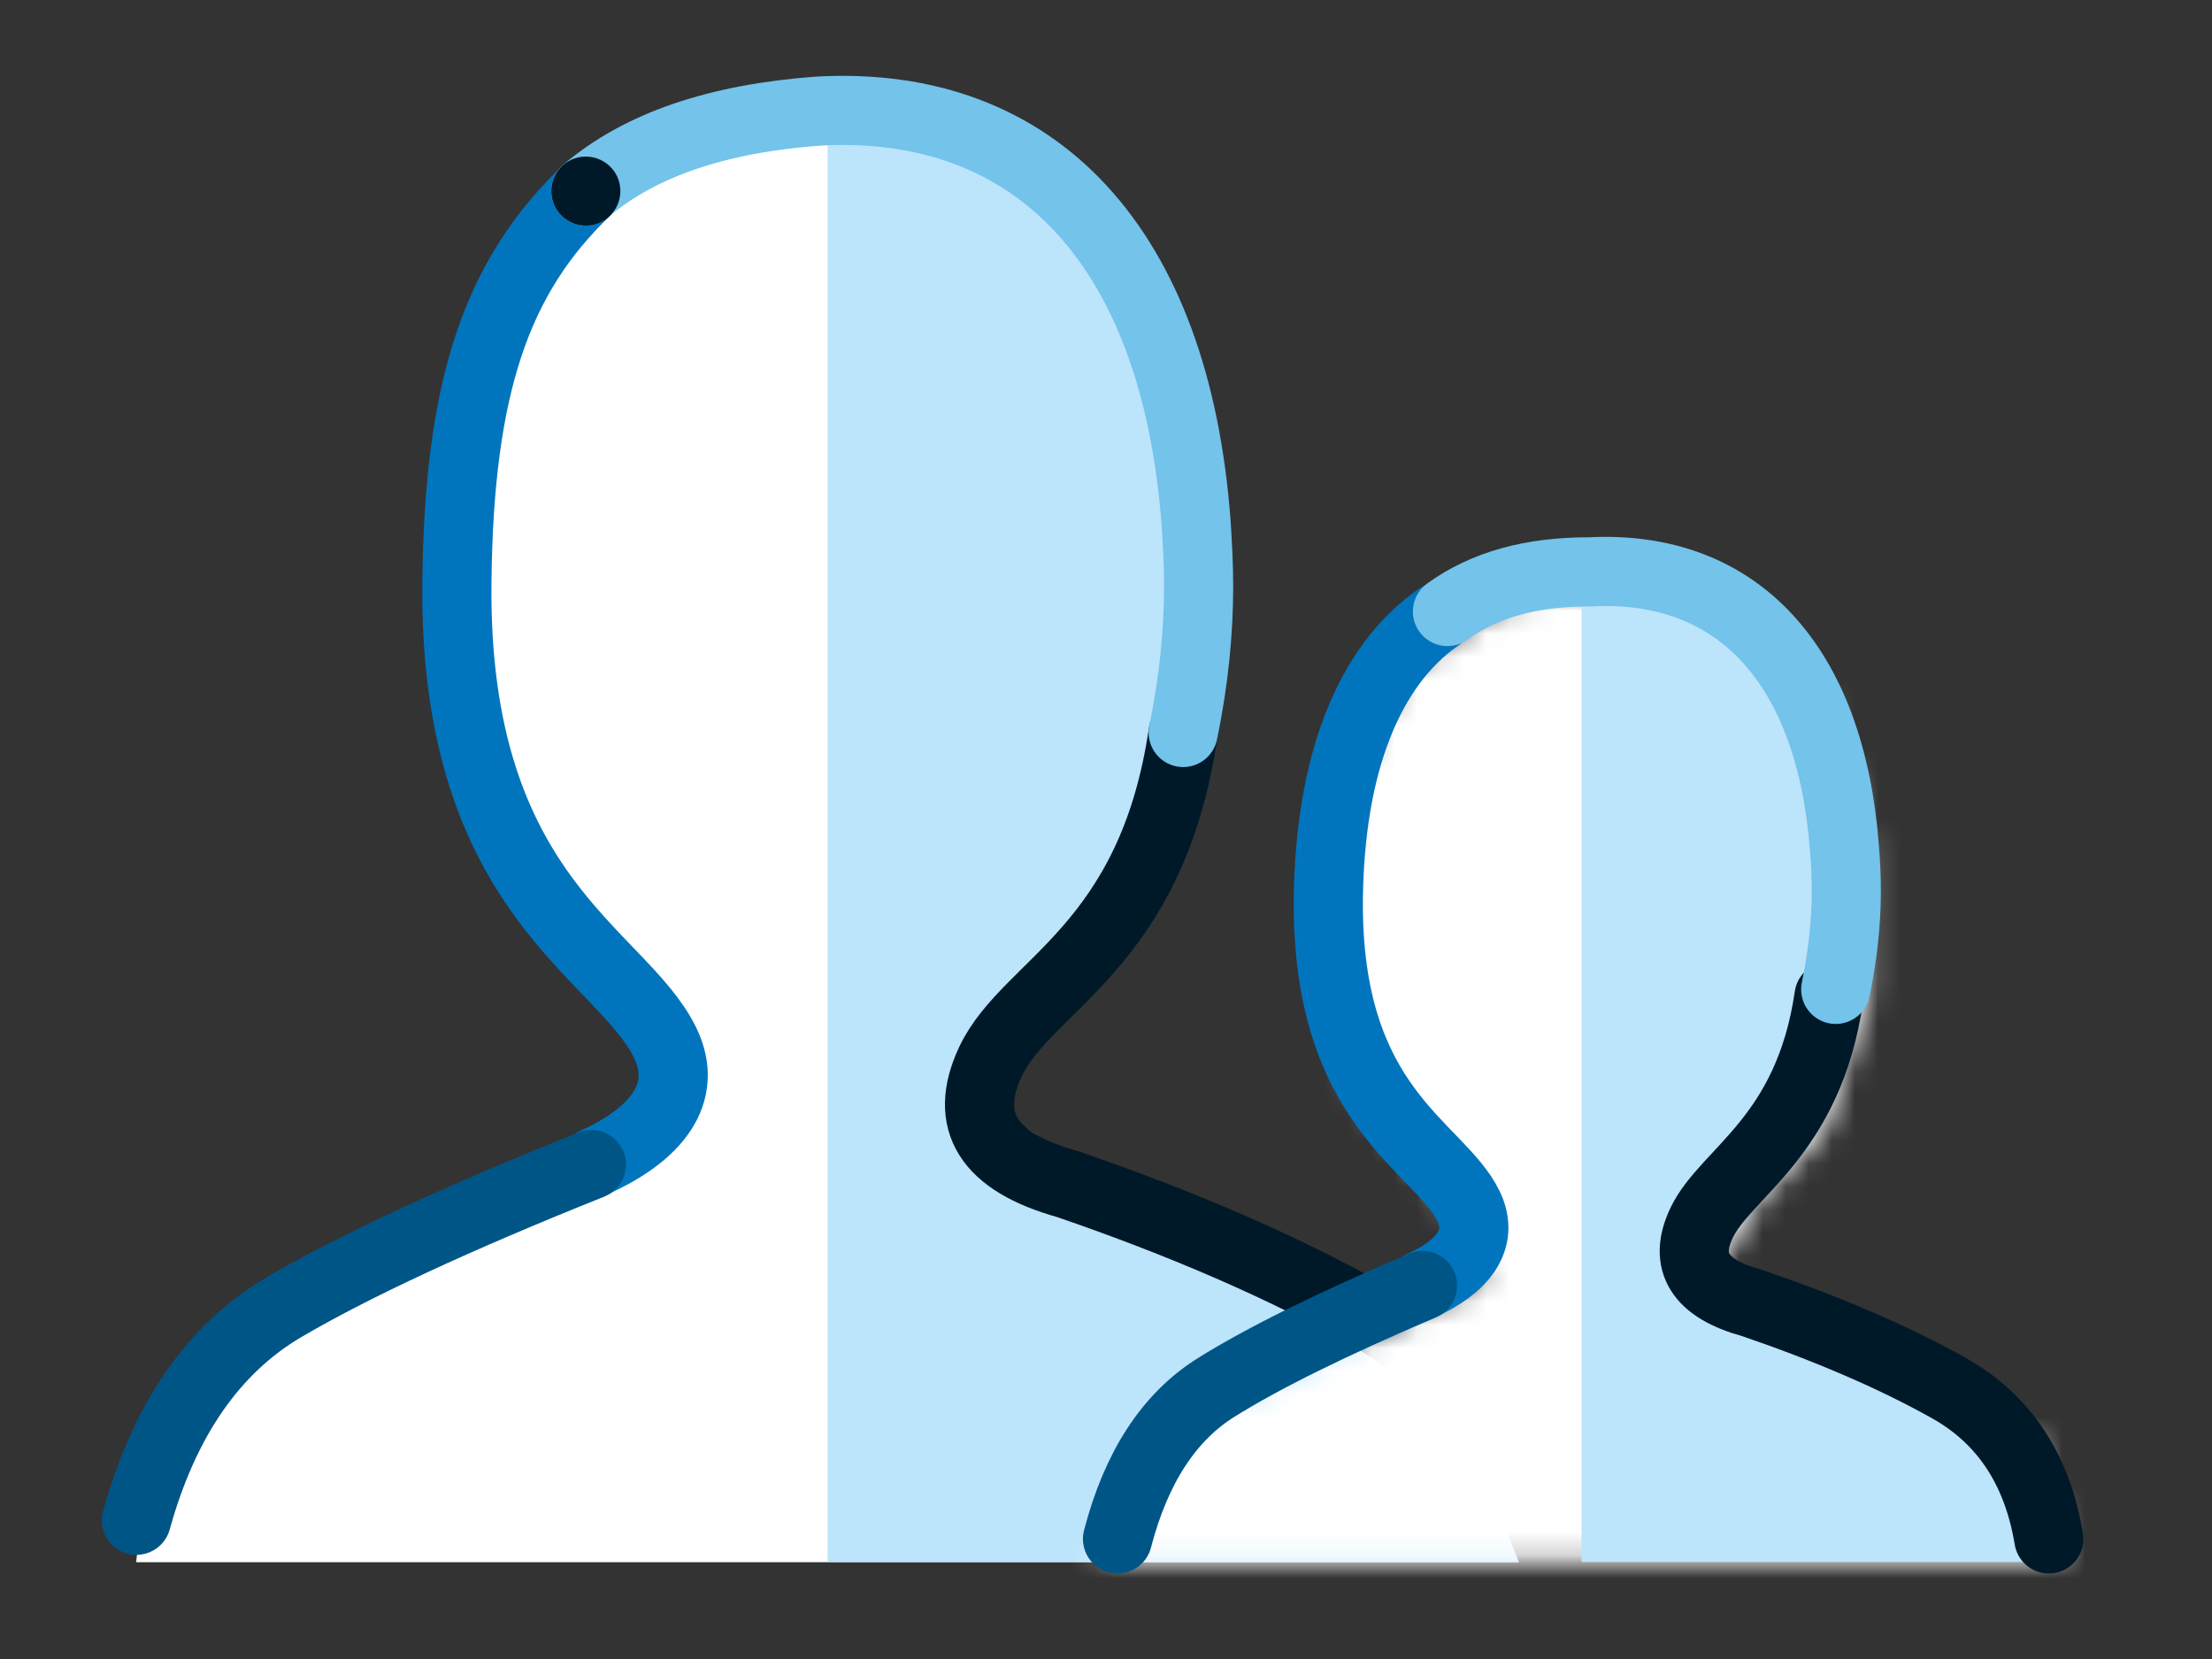 <svg width="96" height="72" viewBox="0 0 96 72" fill="none" xmlns="http://www.w3.org/2000/svg">
<rect x="0" y="0" width="96" height="72" fill="#333333" stroke="none"/>
<path fill-rule="evenodd" clip-rule="evenodd" d="M30.72 4.31L24.77 8.41L21.79 14.56L20.299 23.78L21.79 34.54L27.739 42.73L29.23 46.83L27.25 48.88L18.32 52.46L11.87 55.53L7.9 59.63L6.409 63.21L5.909 67.8H65.909L61.45 56.56L49.91 52.46L43.599 48.36L43.099 45.29L45.08 41.71L49.05 37.1L51.529 28.9V19.17L49.05 10.98L43.599 5.35L36.66 3.81L30.709 4.32L30.72 4.31Z" fill="white"/>
<path fill-rule="evenodd" clip-rule="evenodd" d="M35.919 4.79V67.79H65.919L62.59 59.87L52.919 54.02L43.919 50.23L42.919 46.44L48.249 39.21L51.999 26.76C51.669 22.35 51.309 19.27 50.91 17.52C50.51 15.77 49.62 13.37 48.239 10.29L42.239 5.47L35.91 4.78L35.919 4.79Z" fill="#BCE4FB"/>
<path d="M25.829 50.43C28.41 49.26 29.959 47.48 28.86 45.24C26.959 41.36 19.7 38.91 19.829 25.329C19.91 16.68 21.59 11.98 25.43 8.29" stroke="#0075BE" stroke-width="3" stroke-linecap="round" stroke-linejoin="round"/>
<path d="M5.919 65.98C7.129 61.62 9.26 58.54 12.309 56.74C15.36 54.95 19.82 52.88 25.669 50.54" stroke="#005587" stroke-width="3" stroke-linecap="round" stroke-linejoin="round"/>
<path d="M65.029 63.68C63.91 60.75 61.989 58.53 59.289 57.02C55.63 54.97 51.309 53.099 46.33 51.389C42.88 50.429 41.77 48.66 42.989 46.069C44.58 42.709 49.98 41.16 51.349 31.79" stroke="#001928" stroke-width="3" stroke-linecap="round" stroke-linejoin="round"/>
<path d="M51.349 31.79C51.8 29.61 52.02 27.5 52.02 25.45C52.02 24.5 51.969 23.58 51.91 22.69C51.02 10.73 44.98 4.31 35.539 4.82C31.13 5.14 27.759 6.29 25.419 8.29" stroke="#73C3EB" stroke-width="3" stroke-linecap="round" stroke-linejoin="round"/>
<mask id="mask0_26075_402" style="mask-type:luminance" maskUnits="userSpaceOnUse" x="47" y="25" width="43" height="43">
<path d="M65.519 26.15L61.059 29.01L58.83 33.3L57.709 39.74L58.83 47.25L63.289 52.97L64.4 55.83L61.919 56.78L56.219 59.76L51.389 61.91L48.41 64.77L47.669 67.78H89.7L88.57 62.63L80.019 58.69L75.189 56.9L74.82 54.75L76.309 52.24L79.279 49.02L81.139 43.3V36.5L79.279 30.78L75.189 26.85L69.98 25.78L65.519 26.14V26.15Z" fill="white"/>
</mask>
<g mask="url(#mask0_26075_402)">
<path fill-rule="evenodd" clip-rule="evenodd" d="M41.919 74.79H96.919V20.79H41.919V74.79Z" fill="white"/>
</g>
<path fill-rule="evenodd" clip-rule="evenodd" d="M68.639 23.79V67.79H89.7L87.359 62.26L80.57 58.169L74.249 55.52L73.549 52.87L77.29 47.819L79.93 39.12C79.7 36.039 79.45 33.889 79.169 32.669C78.889 31.45 78.269 29.77 77.299 27.619L73.09 24.25L68.639 23.77V23.79Z" fill="#BCE4FB"/>
<path d="M61.69 55.79C63.419 55.01 64.469 53.819 63.719 52.319C62.44 49.73 57.559 48.09 57.65 39.01C57.709 33.23 59.37 28.91 62.429 26.79" stroke="#0075BE" stroke-width="3" stroke-linecap="round" stroke-linejoin="round"/>
<path d="M48.499 66.79C49.309 63.679 50.739 61.489 52.789 60.209C54.84 58.929 57.819 57.46 61.739 55.79" stroke="#005587" stroke-width="3" stroke-linecap="round" stroke-linejoin="round"/>
<path d="M88.919 66.79C88.419 63.76 86.96 61.57 84.559 60.23C82.159 58.89 79.32 57.67 76.04 56.55C73.769 55.93 73.04 54.77 73.85 53.07C74.9 50.87 78.49 49.37 79.379 43.24" stroke="#001928" stroke-width="3" stroke-linecap="round" stroke-linejoin="round"/>
<path d="M79.669 42.939C79.969 41.479 80.129 40.059 80.129 38.679C80.129 38.039 80.1 37.419 80.049 36.829C79.45 28.799 75.37 24.479 68.99 24.819C66.48 24.809 64.419 25.379 62.819 26.539" stroke="#73C3EB" stroke-width="3" stroke-linecap="round" stroke-linejoin="round"/>
<path fill-rule="evenodd" clip-rule="evenodd" d="M25.63 9.779C24.809 9.889 24.049 9.319 23.939 8.499C23.829 7.679 24.399 6.919 25.22 6.809C26.04 6.699 26.799 7.269 26.91 8.089C27.02 8.909 26.45 9.669 25.63 9.779Z" fill="#001928"/>
</svg>
